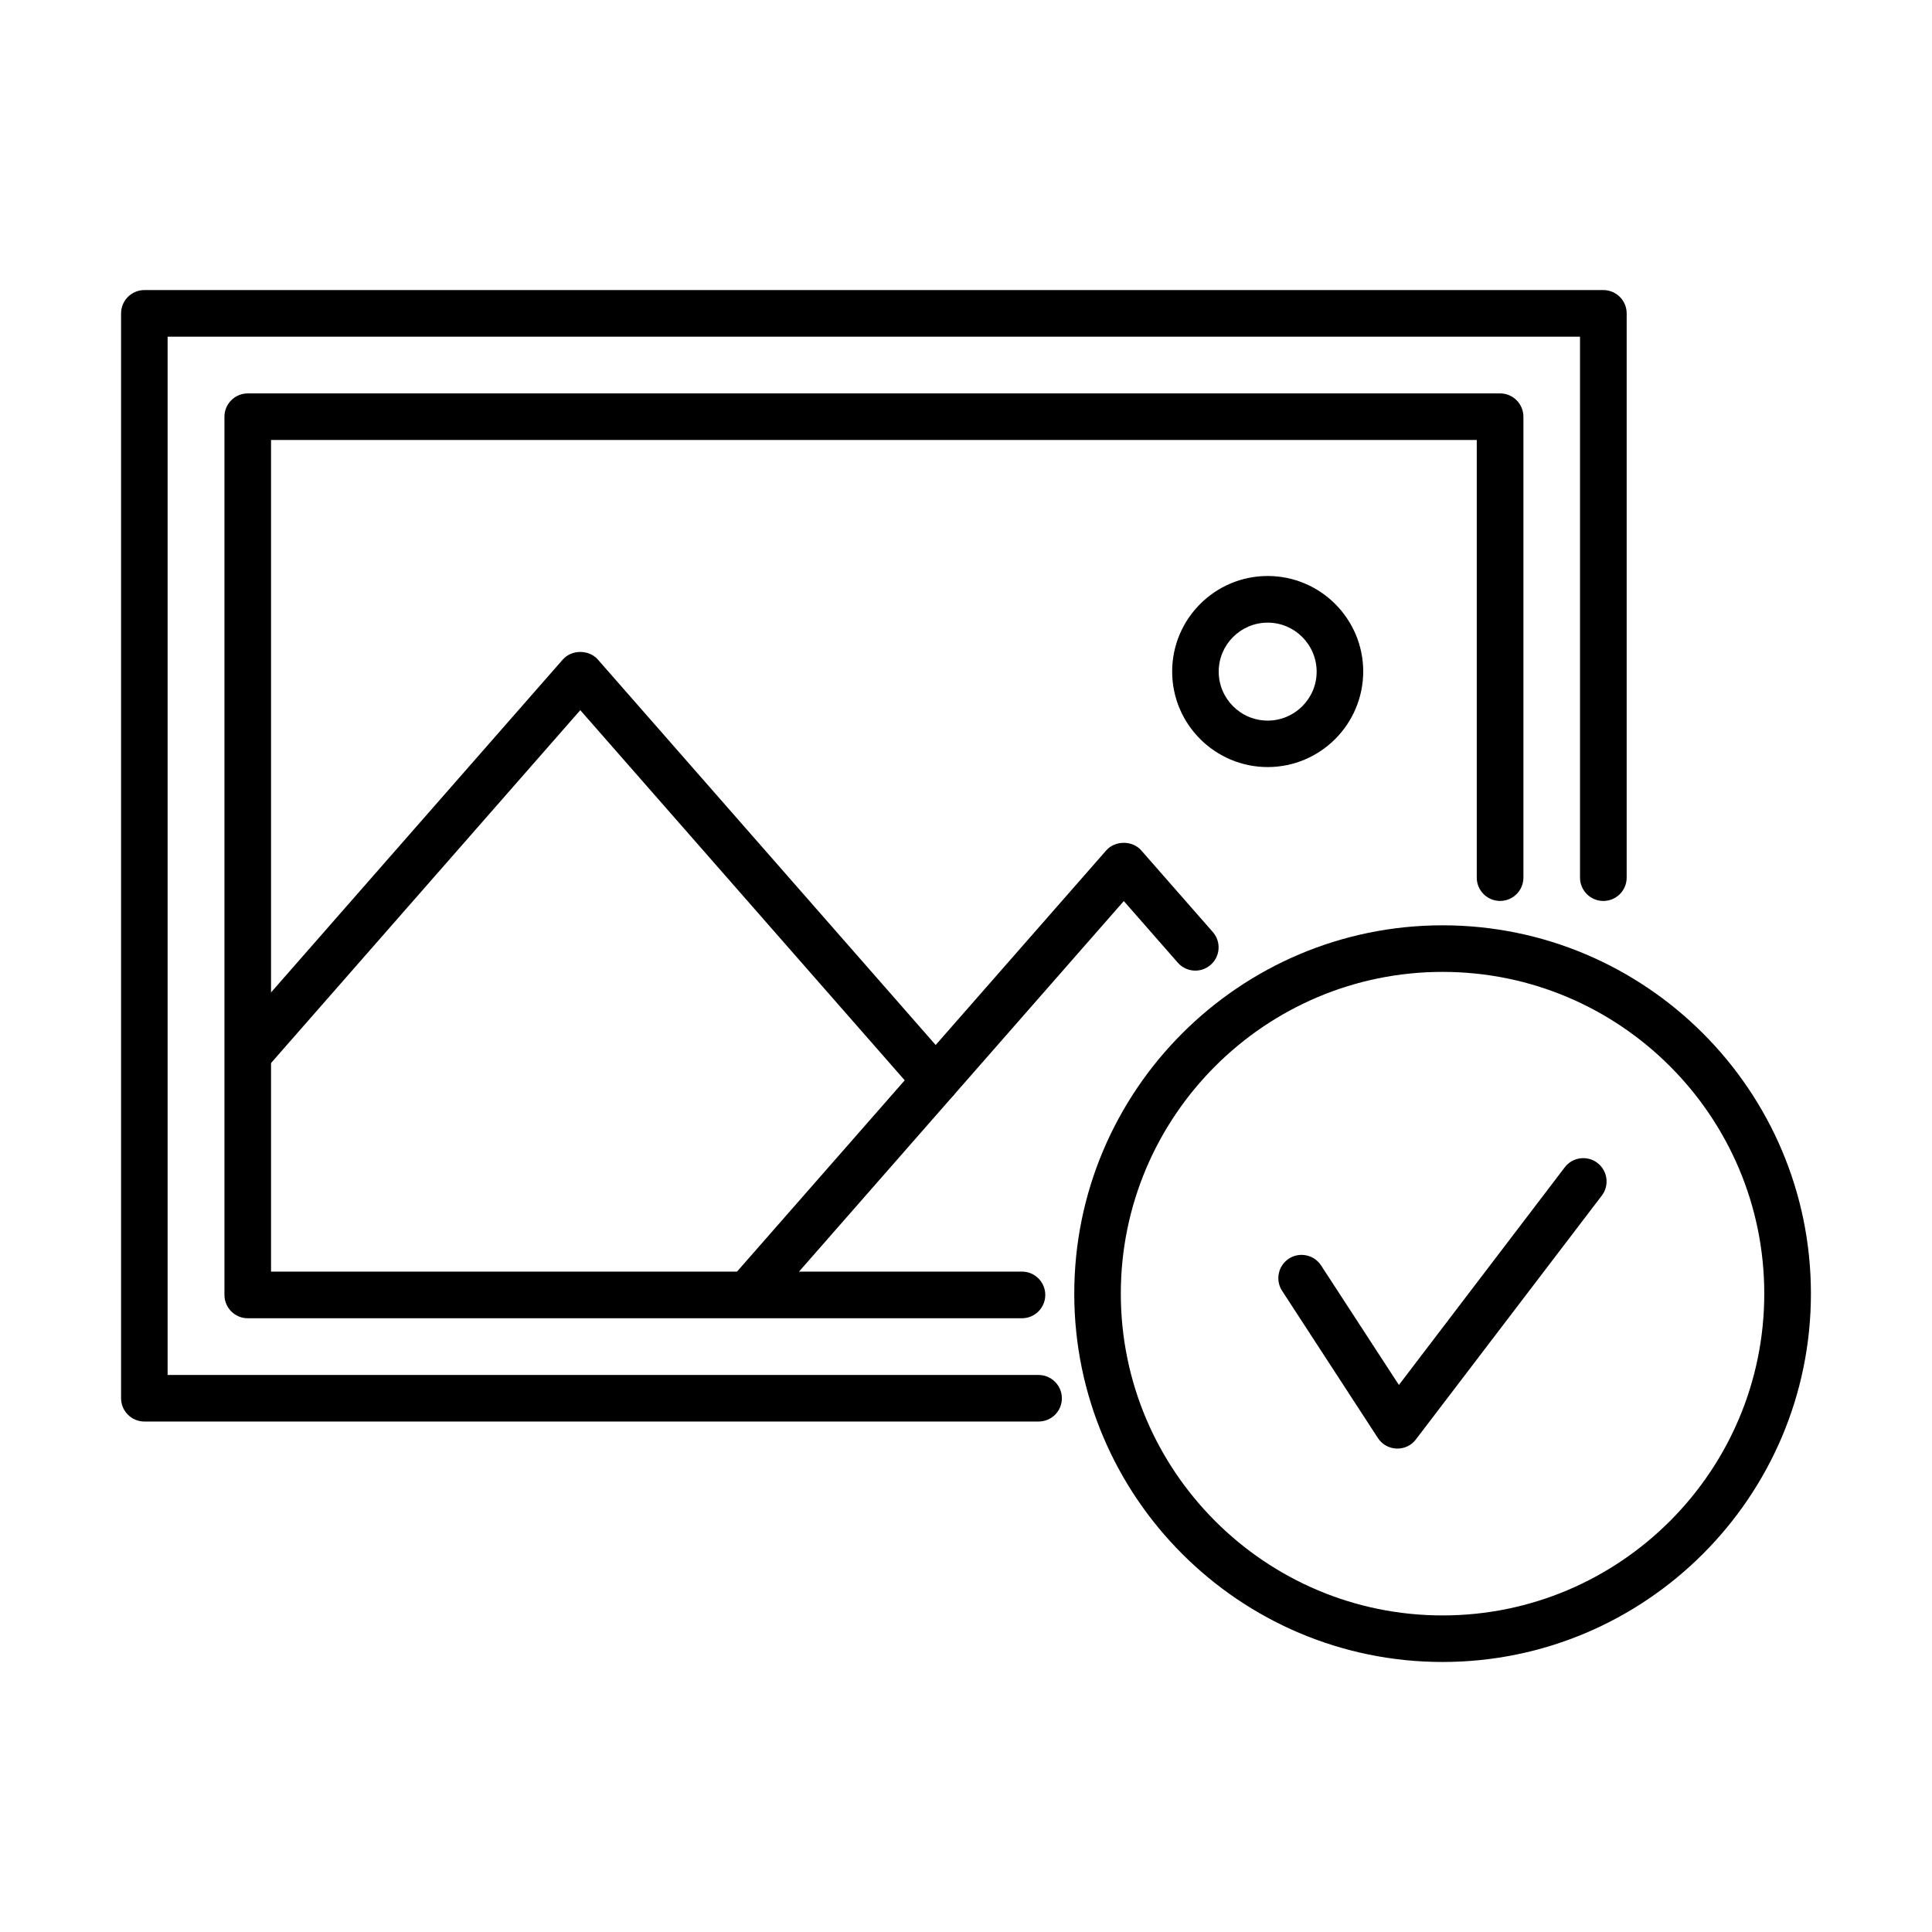 <?xml version="1.0" encoding="UTF-8"?>
<!-- Uploaded to: ICON Repo, www.iconrepo.com, Generator: ICON Repo Mixer Tools -->
<svg fill="#000000" width="800px" height="800px" version="1.1" viewBox="144 144 512 512" xmlns="http://www.w3.org/2000/svg">
 <g>
  <path d="m419.25 520.72h-236.98c-3.414 0-6.184-2.769-6.184-6.18v-287.49c0-3.41 2.769-6.18 6.184-6.18h386.63c3.414 0 6.184 2.769 6.184 6.18v149.53c0 3.414-2.769 6.184-6.184 6.184-3.41 0-6.18-2.769-6.18-6.184v-143.35h-374.3v275.15h230.8c3.414 0 6.184 2.769 6.184 6.184 0 3.41-2.746 6.152-6.156 6.152z"/>
  <path d="m414.82 493.35h-205.16c-3.41 0-6.18-2.769-6.18-6.184v-232.73c0-3.41 2.769-6.18 6.18-6.18h331.88c3.41 0 6.18 2.769 6.18 6.18v122.14c0 3.41-2.769 6.18-6.18 6.18-3.414 0-6.184-2.769-6.184-6.18v-115.98h-319.53v220.39h199c3.414 0 6.184 2.769 6.184 6.18 0 3.414-2.769 6.184-6.184 6.184z"/>
  <path d="m344.01 491.15c-1.434 0-2.891-0.496-4.055-1.535-2.57-2.25-2.82-6.133-0.57-8.703l97.785-111.55c2.348-2.672 6.945-2.672 9.27 0l18.965 21.633c2.25 2.57 2.004 6.453-0.57 8.703-2.57 2.25-6.449 1.977-8.699-0.57l-14.316-16.34-93.137 106.26c-1.238 1.41-2.941 2.106-4.672 2.106z"/>
  <path d="m391.98 436.46c-1.707 0-3.414-0.715-4.652-2.098l-89.547-102.16-83.098 94.82c-2.25 2.57-6.133 2.816-8.703 0.566-2.574-2.25-2.82-6.133-0.57-8.703l87.746-100.11c2.348-2.668 6.922-2.668 9.273 0l94.172 107.45c2.25 2.57 2.004 6.453-0.566 8.703-1.164 1.039-2.621 1.531-4.055 1.531z"/>
  <path d="m479.95 347.28c-13.945 0-25.316-11.348-25.316-25.316s11.348-25.32 25.316-25.32 25.316 11.352 25.316 25.32c-0.023 13.969-11.371 25.316-25.316 25.316zm0-38.273c-7.144 0-12.98 5.809-12.98 12.98 0 7.144 5.812 12.98 12.98 12.98 7.144 0 12.977-5.809 12.977-12.98-0.023-7.172-5.832-12.98-12.977-12.98z"/>
  <path d="m526.3 584.44c-53.824 0-97.609-43.785-97.609-97.609s43.785-97.613 97.609-97.613c53.828 0 97.613 43.789 97.613 97.613s-43.812 97.609-97.613 97.609zm0-182.88c-47.023 0-85.273 38.246-85.273 85.273 0 47 38.25 85.273 85.273 85.273 47.004 0 85.25-38.25 85.25-85.273 0-47.027-38.246-85.273-85.25-85.273z"/>
  <path d="m514.33 527.89h-0.223c-2.004-0.074-3.859-1.113-4.945-2.793l-25.395-39.016c-1.855-2.844-1.039-6.676 1.805-8.531 2.844-1.852 6.68-1.035 8.531 1.809l20.621 31.672 43.957-57.684c2.055-2.695 5.934-3.238 8.652-1.16 2.695 2.074 3.238 5.93 1.164 8.652l-49.273 64.629c-1.137 1.531-2.969 2.422-4.894 2.422z"/>
 </g>
</svg>